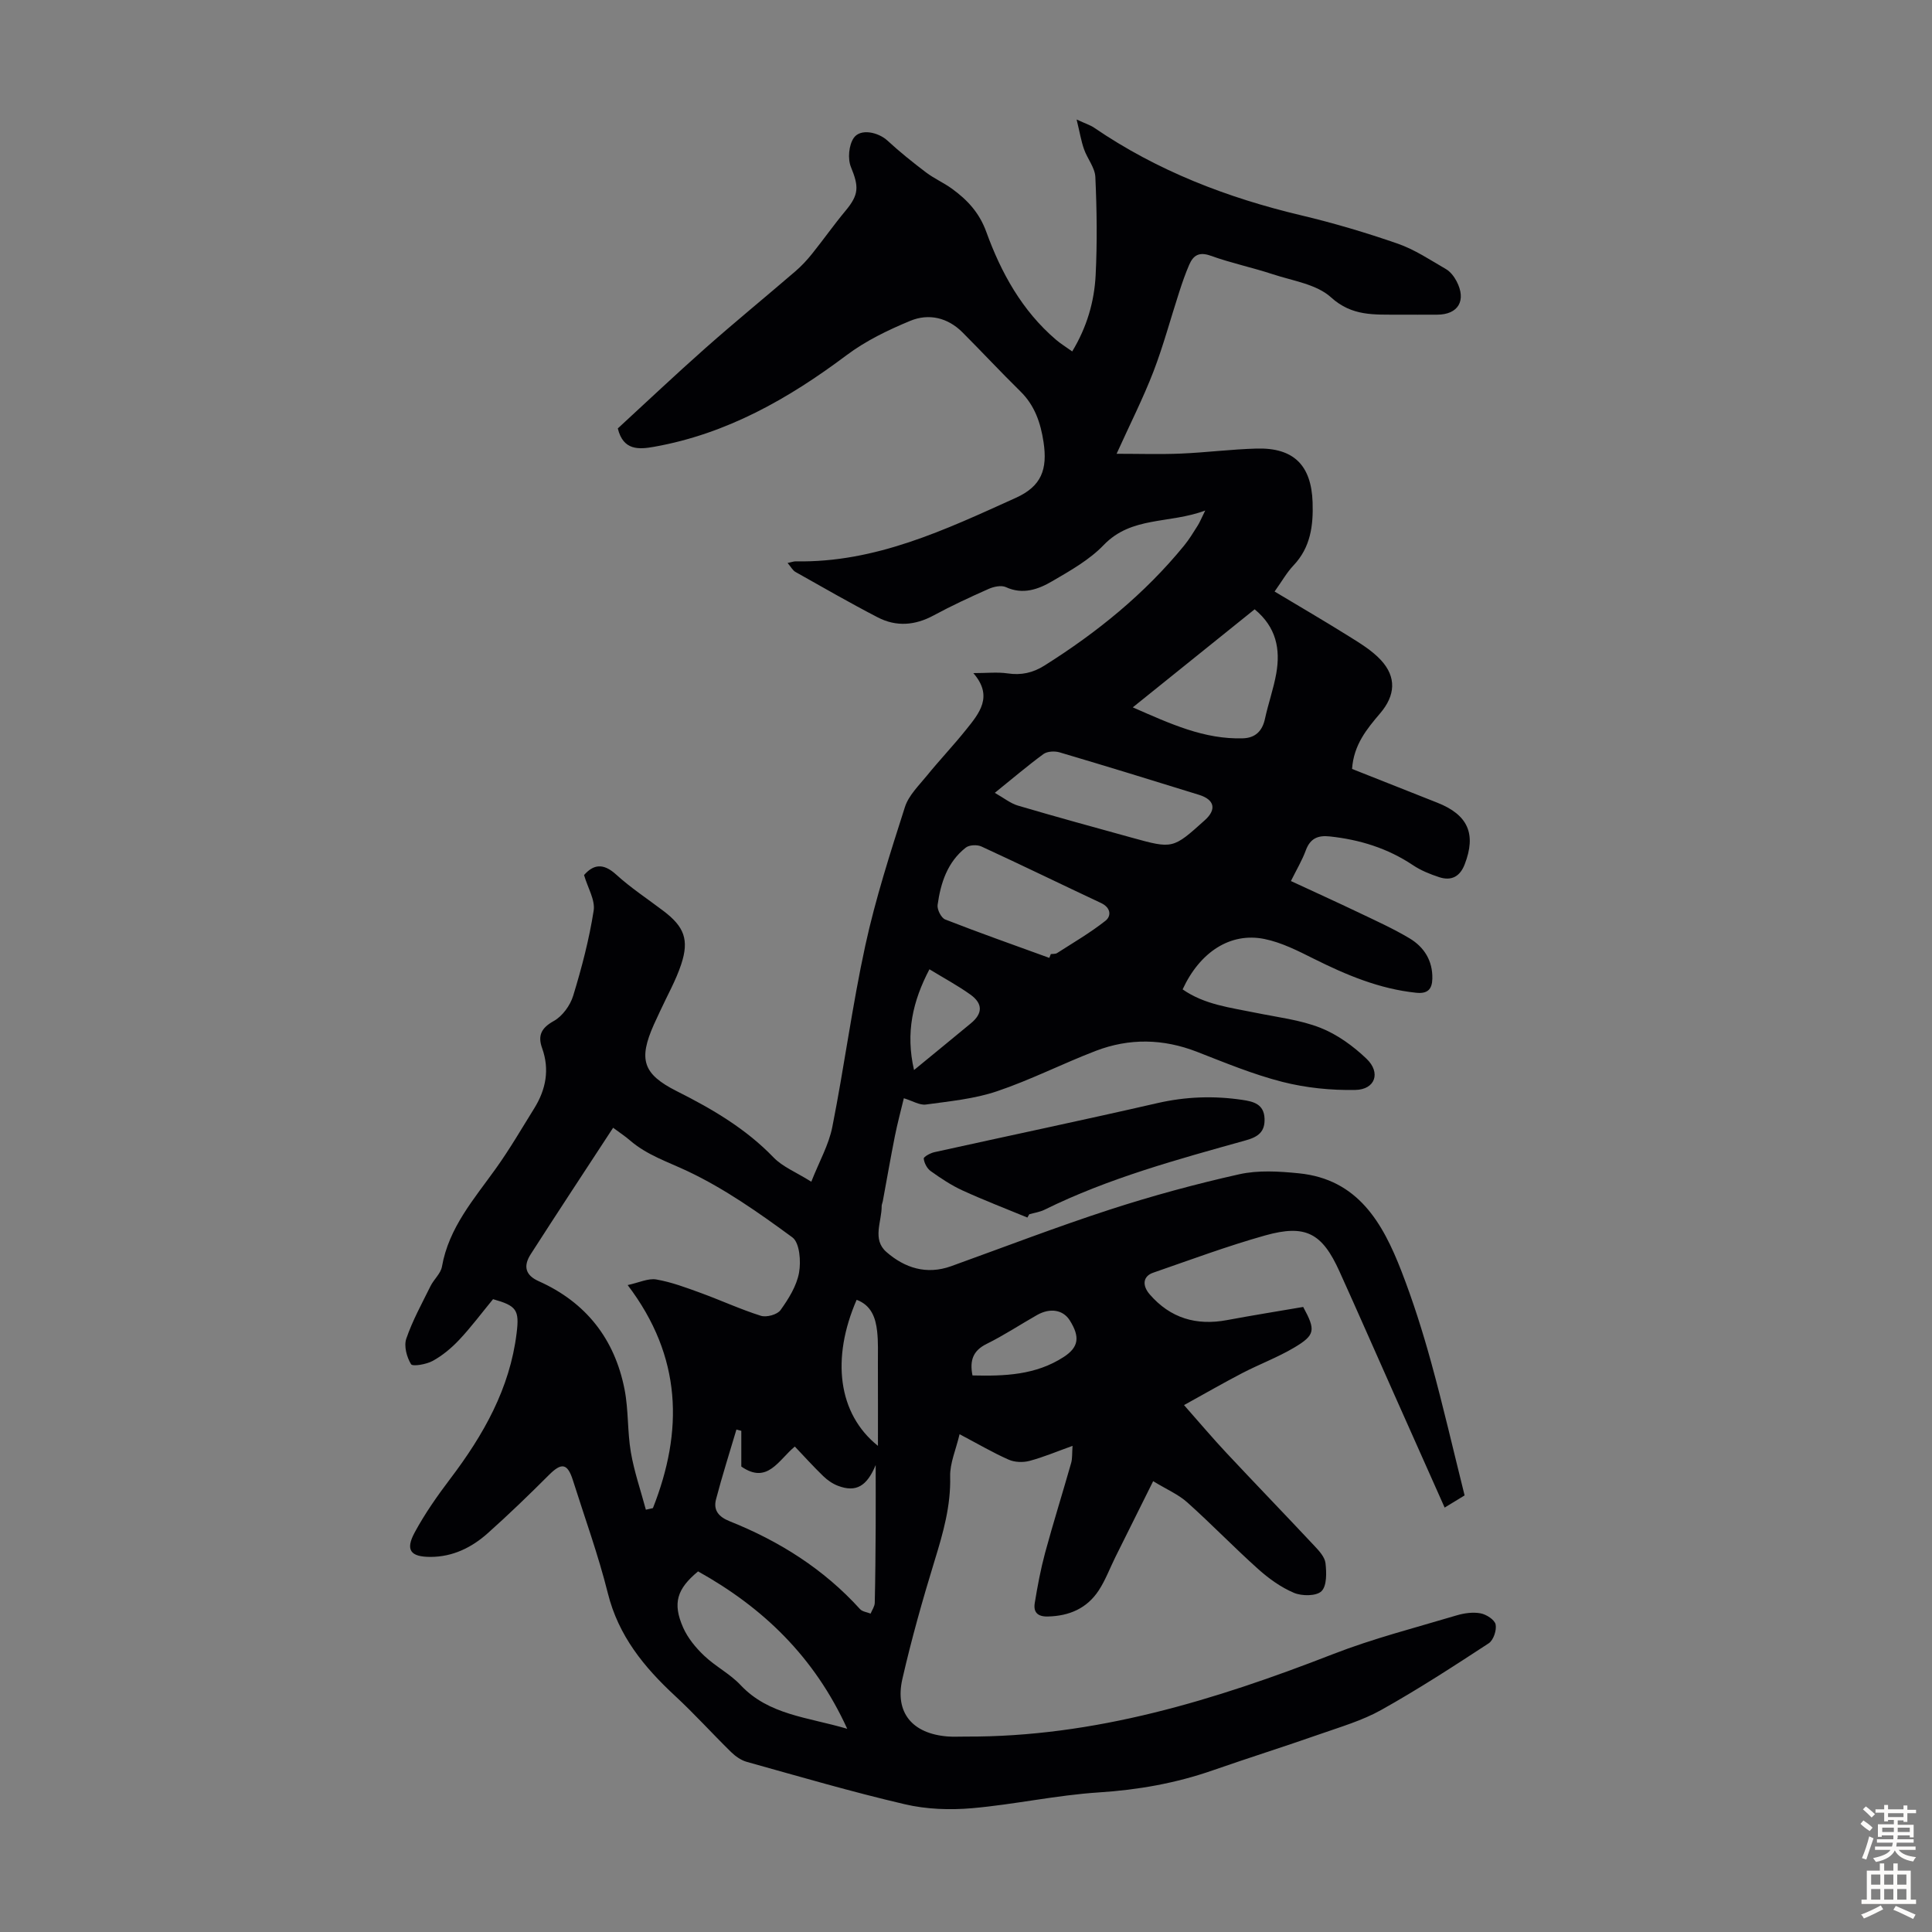 <svg enable-background="new 0 0 400 400" viewBox="0 0 400 400" xmlns="http://www.w3.org/2000/svg"><rect x="0" y="0" width="400" height="400" fill="#808080" stroke="none"/><path d="m102.08 268.98c-2.42 2.94-4.57 5.83-7.02 8.43-1.58 1.68-3.44 3.23-5.45 4.34-1.32.73-4.18 1.22-4.51.69-.89-1.46-1.51-3.75-.98-5.29 1.29-3.76 3.25-7.3 5.02-10.89.69-1.39 2.1-2.58 2.36-4.01 1.42-8.1 6.65-14 11.19-20.36 2.85-3.99 5.33-8.25 7.92-12.42 2.41-3.89 3.22-8.02 1.63-12.46-.93-2.59-.2-4.17 2.41-5.62 1.8-1 3.42-3.24 4.03-5.26 1.76-5.76 3.3-11.64 4.23-17.58.35-2.22-1.22-4.73-1.99-7.38 1.91-2.17 3.93-2.58 6.65-.1 3.05 2.78 6.54 5.06 9.84 7.57 4.23 3.22 5.31 5.91 3.63 11-1.11 3.37-2.91 6.51-4.4 9.76-.42.91-.86 1.82-1.27 2.74-3.18 7.17-2.33 10.22 4.74 13.77 7.34 3.69 14.29 7.75 20.06 13.74 1.85 1.92 4.59 3 7.8 5.01 1.65-4.19 3.62-7.63 4.35-11.33 2.48-12.5 4.13-25.17 6.84-37.61 2.11-9.68 5.17-19.17 8.19-28.62.77-2.42 2.89-4.46 4.57-6.53 2.61-3.21 5.47-6.22 8.06-9.45 2.76-3.43 5.74-6.94 1.54-11.76 2.77 0 4.98-.25 7.1.06 2.82.42 5.24-.12 7.62-1.62 10.87-6.84 20.74-14.83 28.9-24.82 1.06-1.29 1.93-2.74 2.83-4.16.41-.64.69-1.37 1.56-3.12-7.51 2.8-15.25 1.13-21.03 7.15-2.96 3.08-6.91 5.3-10.66 7.49-2.88 1.68-6.05 2.84-9.58 1.22-.94-.43-2.48-.11-3.53.35-3.87 1.71-7.72 3.5-11.44 5.51-3.85 2.08-7.74 2.38-11.56.4-5.75-2.98-11.38-6.22-17.03-9.4-.58-.32-.93-1.04-1.64-1.86.86-.18 1.26-.34 1.66-.34 16.56.33 31.08-6.58 45.62-13.16 5.25-2.38 6.58-5.83 5.71-11.56-.6-3.94-1.81-7.55-4.78-10.46-4.07-4-7.96-8.18-11.99-12.22-3.07-3.08-7-3.98-10.83-2.39-4.59 1.9-9.2 4.13-13.15 7.09-12.05 9.04-24.85 16.31-39.86 18.98-3.13.56-6.41.83-7.53-3.8 5.94-5.46 11.94-11.14 18.12-16.61 6.11-5.41 12.44-10.58 18.62-15.9 1.26-1.08 2.42-2.32 3.46-3.62 2.37-2.95 4.55-6.06 6.97-8.96 2.78-3.34 2.75-4.98 1.1-9.02-.7-1.7-.45-4.52.57-6.02 1.38-2.03 5.08-1.22 7 .55 2.53 2.33 5.23 4.5 7.98 6.58 1.69 1.28 3.68 2.14 5.39 3.39 3.17 2.31 5.64 4.94 7.09 8.94 3.06 8.45 7.4 16.3 14.4 22.29.99.85 2.12 1.53 3.38 2.44 3.04-5.03 4.57-10.3 4.85-15.77.34-6.77.25-13.58-.06-20.35-.09-1.95-1.67-3.8-2.35-5.76-.59-1.67-.87-3.45-1.53-6.14 1.9.88 2.83 1.16 3.6 1.68 13.09 8.95 27.58 14.53 42.93 18.17 6.73 1.6 13.4 3.58 19.94 5.85 3.53 1.23 6.74 3.38 10.01 5.28.91.53 1.67 1.53 2.18 2.49 2.1 4 .36 6.94-4.02 6.94-2.69 0-5.37.02-8.06 0-4.91-.04-9.54.38-13.91-3.59-2.99-2.72-7.89-3.41-12.02-4.77-4.24-1.4-8.65-2.32-12.85-3.83-2.39-.87-3.63-.14-4.49 1.86-.79 1.83-1.45 3.73-2.06 5.63-1.79 5.5-3.28 11.11-5.35 16.5-2.13 5.51-4.81 10.8-7.62 17 4.75 0 9.03.14 13.29-.04 5.25-.22 10.48-.9 15.73-1.04 7.65-.2 11.3 3.46 11.56 11.13.16 4.8-.41 9.33-3.95 13.06-1.37 1.44-2.37 3.23-3.92 5.41 5.24 3.14 10.34 6.11 15.33 9.23 2.35 1.47 4.81 2.95 6.67 4.95 3.29 3.55 3 7.34-.14 11.03-2.75 3.23-5.48 6.51-5.82 11.52 5.85 2.32 11.75 4.66 17.65 6.99 6.36 2.51 8.1 6.47 5.67 12.76-.98 2.55-2.77 3.48-5.28 2.66-1.89-.62-3.8-1.39-5.44-2.49-5.25-3.51-11.03-5.29-17.25-5.95-2.43-.26-4.02.43-4.92 2.87-.76 2.07-1.91 3.99-3.09 6.37 4.87 2.26 9.51 4.36 14.11 6.56 3.52 1.68 7.1 3.3 10.45 5.3 3.03 1.81 4.81 4.65 4.72 8.36-.05 2.17-.96 3.16-3.34 2.91-7.6-.79-14.46-3.67-21.2-7.04-3.28-1.64-6.67-3.37-10.21-4.09-7.06-1.44-13.38 2.69-16.95 10.43 4.54 3.18 9.92 3.77 15.15 4.85 4.49.92 9.15 1.45 13.36 3.1 3.51 1.38 6.82 3.79 9.57 6.42 3.01 2.88 1.79 6.37-2.31 6.45-5.04.1-10.24-.43-15.12-1.67-6.04-1.54-11.86-3.96-17.69-6.23-7-2.72-14-2.85-20.94-.19-6.88 2.64-13.5 6.02-20.47 8.37-4.68 1.58-9.76 2.06-14.7 2.74-1.3.18-2.75-.75-4.57-1.3-.62 2.58-1.33 5.21-1.86 7.87-.89 4.48-1.67 8.98-2.5 13.47-.06.33-.23.65-.23.98.03 3.22-2.02 6.89.98 9.51 3.8 3.32 8.32 4.77 13.41 2.94 10.93-3.94 21.79-8.12 32.83-11.71 8.8-2.86 17.78-5.3 26.81-7.32 3.94-.88 8.26-.61 12.34-.2 12.24 1.22 17.37 10.28 21.25 20.28 2.38 6.14 4.38 12.45 6.13 18.8 2.49 9.04 4.59 18.2 6.94 27.61-1.25.76-2.54 1.54-4.13 2.52-3.62-8.13-7.11-15.95-10.59-23.77-3.73-8.37-7.4-16.76-11.18-25.11-3.59-7.95-6.99-9.82-15.38-7.47-7.84 2.2-15.5 5.06-23.2 7.72-2.12.73-2.32 2.63-.72 4.48 4.29 4.95 9.67 6.52 16.02 5.33 5.26-.98 10.56-1.83 15.76-2.72 2.61 4.8 2.53 5.8-1.87 8.42-3.44 2.04-7.24 3.45-10.79 5.3-3.92 2.04-7.75 4.25-12.01 6.6 3.3 3.74 5.96 6.89 8.78 9.9 6.04 6.45 12.18 12.8 18.22 19.25.97 1.03 2.15 2.31 2.29 3.58.22 1.95.3 4.69-.83 5.8-1.06 1.04-4.05 1.04-5.7.34-2.7-1.14-5.22-2.96-7.43-4.94-5-4.48-9.66-9.32-14.66-13.79-1.85-1.66-4.27-2.68-7.06-4.39-2.78 5.58-5.31 10.64-7.82 15.71-1.14 2.3-2.04 4.74-3.43 6.88-2.44 3.74-6.11 5.33-10.57 5.43-2.15.05-2.99-.93-2.7-2.76.57-3.51 1.23-7.02 2.15-10.44 1.69-6.23 3.63-12.39 5.39-18.59.27-.94.17-1.98.29-3.54-3.16 1.13-5.98 2.33-8.9 3.11-1.35.36-3.09.3-4.34-.26-3.24-1.43-6.31-3.24-10.15-5.26-.77 3.25-2.02 6.02-1.95 8.75.15 6.08-1.45 11.67-3.2 17.36-2.49 8.11-4.8 16.29-6.69 24.55-1.61 7.01 2.07 11.35 9.4 11.92 1.22.09 2.46.01 3.69.02 26.67.13 51.56-7.53 76.09-17.08 8.3-3.23 17-5.45 25.56-8.01 1.57-.47 3.38-.72 4.95-.43 1.2.22 2.92 1.32 3.13 2.3.25 1.19-.45 3.27-1.43 3.91-7.29 4.77-14.62 9.53-22.22 13.78-3.94 2.21-8.41 3.51-12.71 5.02-7.37 2.58-14.82 4.93-22.2 7.5-7.66 2.67-15.47 4.05-23.6 4.57-8.78.57-17.46 2.5-26.23 3.27-4.6.4-9.46.23-13.93-.82-10.99-2.56-21.83-5.74-32.7-8.77-1.2-.33-2.37-1.16-3.28-2.05-3.91-3.83-7.58-7.91-11.6-11.63-6.42-5.95-11.7-12.41-13.9-21.23-1.97-7.9-4.77-15.6-7.23-23.38-1.13-3.57-2.36-3.73-4.99-1.09-4.11 4.11-8.3 8.16-12.64 12.03-3.32 2.97-7.25 4.9-11.83 4.91-4.18.01-5.27-1.42-3.31-5.05 2.11-3.91 4.7-7.6 7.39-11.15 6.84-9.03 12.32-18.65 13.72-30.13.6-4.82-.02-5.66-4.88-7.03zm24.86-35.49c-5.85 8.95-11.51 17.53-17.06 26.18-1.65 2.57-1 4.4 1.64 5.58 9.82 4.39 15.74 11.97 17.79 22.42.83 4.25.57 8.71 1.3 12.99.69 4.03 2.05 7.95 3.11 11.91.49-.11.97-.22 1.46-.33 6.29-15.93 6.08-31.29-5.23-46.18 2.37-.51 4.26-1.45 5.93-1.16 3.13.54 6.18 1.69 9.2 2.79 4.17 1.52 8.23 3.4 12.45 4.73 1.17.37 3.4-.24 4.07-1.18 1.67-2.33 3.33-4.99 3.83-7.73.43-2.36.13-6.21-1.37-7.32-6.89-5.06-13.99-10.06-21.68-13.7-4.1-1.94-8.39-3.32-11.91-6.35-1-.87-2.12-1.6-3.53-2.65zm26.54 62.75c-.34-.09-.67-.18-1.01-.27-1.43 4.82-2.96 9.61-4.23 14.47-.58 2.24.55 3.61 2.83 4.52 10.29 4.11 19.48 9.9 26.99 18.19.48.53 1.45.63 2.19.93.3-.74.84-1.48.86-2.23.12-5.25.16-10.51.19-15.76.02-4.26 0-8.51 0-12.77-1.81 4.36-4.04 5.72-7.78 4.31-1.12-.42-2.19-1.16-3.06-2-1.99-1.92-3.85-3.98-5.9-6.14-3.4 2.81-5.67 7.9-11.08 4.14 0-2.39 0-4.89 0-7.39zm52.48-132.09c1.88 1.06 3.24 2.18 4.79 2.64 7.82 2.31 15.69 4.46 23.54 6.63 8.54 2.36 8.54 2.35 15.16-3.61 2.46-2.21 2.03-4.25-1.21-5.25-9.6-2.98-19.21-5.94-28.85-8.79-1.01-.3-2.54-.23-3.34.34-3.23 2.36-6.29 4.98-10.09 8.04zm11.29 34.17c.1-.26.2-.53.31-.79.44-.06.96.01 1.3-.21 3.38-2.17 6.87-4.2 10.01-6.68 1.26-.99 1.12-2.72-.89-3.67-8.27-3.88-16.48-7.89-24.78-11.71-.88-.41-2.51-.34-3.23.22-3.81 2.97-5.22 7.32-5.85 11.88-.13.95.75 2.69 1.58 3.01 7.13 2.79 14.36 5.33 21.55 7.95zm-41.84 159.61c-6.82-14.95-17.45-25.1-30.88-32.59-4.37 3.62-5.33 6.57-3.09 11.64.96 2.16 2.6 4.16 4.34 5.81 2.34 2.23 5.37 3.76 7.56 6.1 5.84 6.2 13.85 6.61 22.07 9.04zm84.35-231.78c-8.29 6.67-16.42 13.21-25.23 20.3 7.79 3.41 14.78 6.66 22.81 6.41 2.54-.08 4.01-1.48 4.56-4.05.68-3.15 1.78-6.22 2.34-9.39.87-4.98.03-9.56-4.48-13.27zm-58.42 158.62c6.59.16 13.09-.05 18.9-3.83 3.1-2.02 3.41-4.14 1.23-7.59-1.38-2.17-4.04-2.63-6.76-1.09-3.49 1.98-6.85 4.21-10.44 5.98-2.82 1.4-3.54 3.41-2.93 6.53zm-19.57 14.58c0-5.68.01-11.35-.01-17.03-.01-2.23.09-4.49-.16-6.7-.31-2.79-1.2-5.37-4.24-6.51-5.26 12.1-3.92 23.57 4.41 30.24zm10.66-98.67c-3.46 6.59-4.97 13.14-3.19 20.86 4.24-3.48 8.02-6.57 11.79-9.69 2.43-2.01 2.5-4.06-.13-5.94-2.6-1.86-5.45-3.39-8.47-5.23z" fill="#010104"/><path d="m212.71 252.08c-4.48-1.85-9.02-3.59-13.43-5.61-2.32-1.06-4.49-2.51-6.58-4-.76-.54-1.35-1.67-1.45-2.59-.04-.38 1.38-1.16 2.23-1.34 15.37-3.4 30.79-6.63 46.13-10.15 5.89-1.35 11.7-1.55 17.61-.67 2.32.34 4.47.88 4.59 3.86.11 2.69-1.25 3.78-3.83 4.5-14.19 3.97-28.42 7.82-41.72 14.38-.97.48-2.11.64-3.16.94-.13.23-.26.46-.39.68z" fill="#010104"/><g fill="#fcfbfa"><path d="m385.2 377.6.6-.7c.6.4 1.3.9 1.9 1.5l-.6.7c-.8-.5-1.4-1-1.9-1.5zm.3 7.1c.6-1.4 1.1-2.9 1.5-4.5.3.1.6.3.9.4-.5 1.4-1 2.9-1.5 4.4zm.2-10.1.6-.6c.7.5 1.3 1.1 1.9 1.6l-.7.7c-.6-.6-1.2-1.2-1.8-1.7zm8.4-.8h.8v.9h1.8v.7h-1.8v1.8h-.8v-.3h-1.2v.9h3.3v2.6h-.8v-.4h-2.5c0 .3 0 .6-.1.8h3.4v.7h-3.5c0 .3-.1.6-.1.8h4v.7h-3.5c.7.9 1.9 1.3 3.6 1.5-.2.2-.4.5-.6.9-1.9-.3-3.2-1.1-3.8-2.3-.5 1.1-1.8 2-3.9 2.4-.2-.3-.4-.5-.6-.8 1.9-.4 3.1-.9 3.6-1.7h-3.2v-.7h3.5c.1-.2.1-.5.2-.8h-3.3v-.7h3.4c0-.2 0-.5 0-.8h-2.4v.3h-.8v-2.6h3.3v-.9h-1.2v.3h-.8v-1.8h-1.8v-.7h1.8v-.9h.8v.9h3.2zm-4.4 5.5h2.4c0-.3 0-.6 0-.9h-2.4zm1.2-3.1h3.2v-.8h-3.2zm4.4 2.2h-2.4v.9h2.5v-.9z"/><path d="m389.2 385.8h.9v1.5h1.9v-1.5h.9v1.5h2.7v6h1.1v.9h-11.3v-.9h1.1v-6h2.7zm.2 8.7.5.8c-1.2.6-2.5 1.3-4 1.9-.2-.3-.3-.6-.6-.8 1.6-.6 3-1.3 4.1-1.9zm-2-4.3h1.9v-2.1h-1.9zm0 3.1h1.9v-2.2h-1.9zm2.7-3.1h1.9v-2.1h-1.9zm0 3.1h1.9v-2.2h-1.9zm2.4 1.3c1.4.6 2.7 1.2 4.1 1.8l-.5.9c-1.5-.7-2.8-1.4-4.1-1.9zm2.2-6.5h-1.9v2.1h1.9zm-1.9 5.2h1.9v-2.2h-1.9z"/></g></svg>